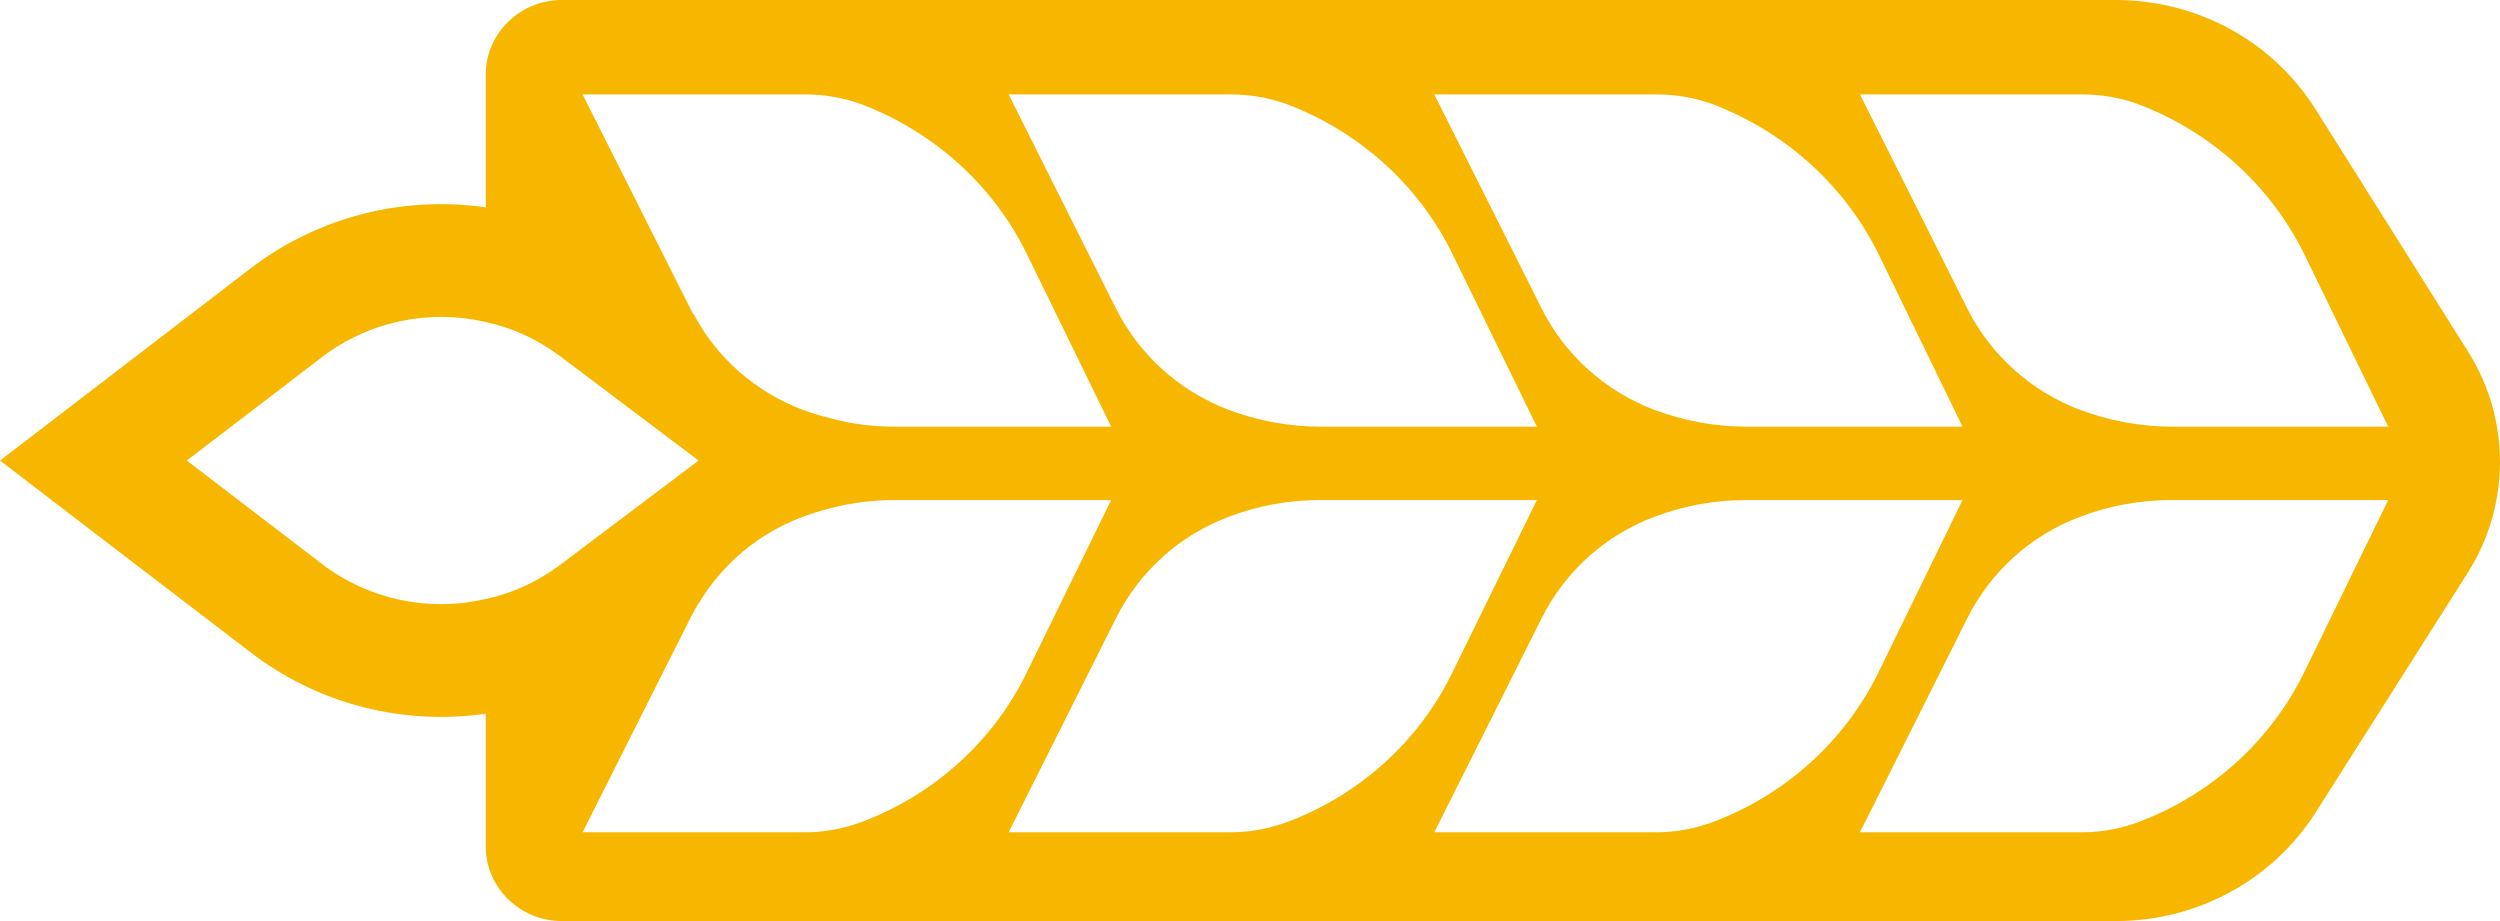 <svg width="57" height="21" viewBox="0 0 57 21" fill="none" xmlns="http://www.w3.org/2000/svg">
<path d="M18.363 2.153C18.808 2.153 19.244 2.231 19.663 2.385C21.312 3.02 22.656 4.238 23.416 5.799L25.335 9.728L20.396 9.728C19.907 9.728 19.419 9.668 18.947 9.539C18.729 9.488 18.511 9.419 18.293 9.342C17.228 8.93 16.346 8.167 15.823 7.172L15.814 7.172C15.788 7.129 15.761 7.086 15.744 7.043L13.283 2.153L18.363 2.153ZM28.067 2.153C28.512 2.153 28.949 2.231 29.368 2.385C31.017 3.02 32.361 4.238 33.12 5.799L35.041 9.728L30.101 9.728C29.386 9.728 28.669 9.591 28.006 9.342C26.889 8.913 25.982 8.098 25.449 7.043L22.997 2.153L28.067 2.153ZM37.773 2.153C38.218 2.153 38.663 2.231 39.073 2.385C40.722 3.02 42.066 4.238 42.834 5.799L44.746 9.728L39.815 9.728C39.09 9.728 38.383 9.591 37.711 9.342C36.594 8.913 35.686 8.098 35.154 7.043L32.702 2.153L37.773 2.153ZM47.486 2.153C47.922 2.153 48.367 2.231 48.778 2.385C50.427 3.02 51.771 4.238 52.539 5.799L54.451 9.728L49.52 9.728C48.795 9.728 48.088 9.591 47.416 9.342C46.299 8.913 45.392 8.098 44.859 7.043L42.407 2.153L47.486 2.153ZM25.335 11.401L23.416 15.321C22.656 16.891 21.312 18.109 19.663 18.735C19.244 18.89 18.808 18.976 18.362 18.976L13.283 18.976L15.744 14.086C15.806 13.966 15.866 13.846 15.945 13.734C16.477 12.851 17.306 12.156 18.293 11.787C18.424 11.736 18.563 11.693 18.703 11.65C19.252 11.486 19.82 11.401 20.396 11.401L25.335 11.401ZM35.041 11.401L33.12 15.321C32.361 16.891 31.017 18.109 29.368 18.735C28.949 18.89 28.512 18.976 28.067 18.976L22.997 18.976L25.449 14.086C25.982 13.031 26.889 12.207 28.006 11.787C28.669 11.53 29.386 11.401 30.101 11.401L35.041 11.401ZM44.746 11.401L42.834 15.321C42.066 16.891 40.722 18.109 39.073 18.735C38.663 18.89 38.218 18.976 37.773 18.976L32.702 18.976L35.154 14.086C35.686 13.031 36.594 12.207 37.711 11.787C38.383 11.53 39.09 11.401 39.815 11.401L44.746 11.401ZM54.451 11.401L52.539 15.321C51.771 16.891 50.427 18.109 48.778 18.735C48.367 18.89 47.922 18.976 47.486 18.976L42.407 18.976L44.859 14.086C45.392 13.031 46.299 12.207 47.416 11.787C48.088 11.53 48.795 11.401 49.52 11.401L54.451 11.401ZM7.331 12.851L4.259 10.5L7.331 8.15C8.413 7.318 9.801 7.043 11.075 7.343C11.686 7.472 12.262 7.738 12.786 8.133L15.928 10.5L12.786 12.868C12.262 13.262 11.686 13.528 11.075 13.657C9.801 13.957 8.413 13.682 7.331 12.851ZM11.075 1.699L11.075 4.727C9.216 4.461 7.279 4.924 5.716 6.117L2.653 8.467L-9.17939e-07 10.5L2.653 12.533L5.716 14.875C7.279 16.076 9.216 16.539 11.075 16.273L11.075 19.302C11.075 20.236 11.852 21 12.812 21L48.255 21C50.096 21 51.815 20.065 52.793 18.53L56.266 13.057C57.243 11.512 57.243 9.565 56.275 8.021L52.793 2.488C51.815 0.935 50.096 -6.03592e-07 48.237 -7.66103e-07L12.812 -3.86305e-06C11.852 -3.94699e-06 11.075 0.764 11.075 1.699Z" fill="#F7B700"/>
</svg>
